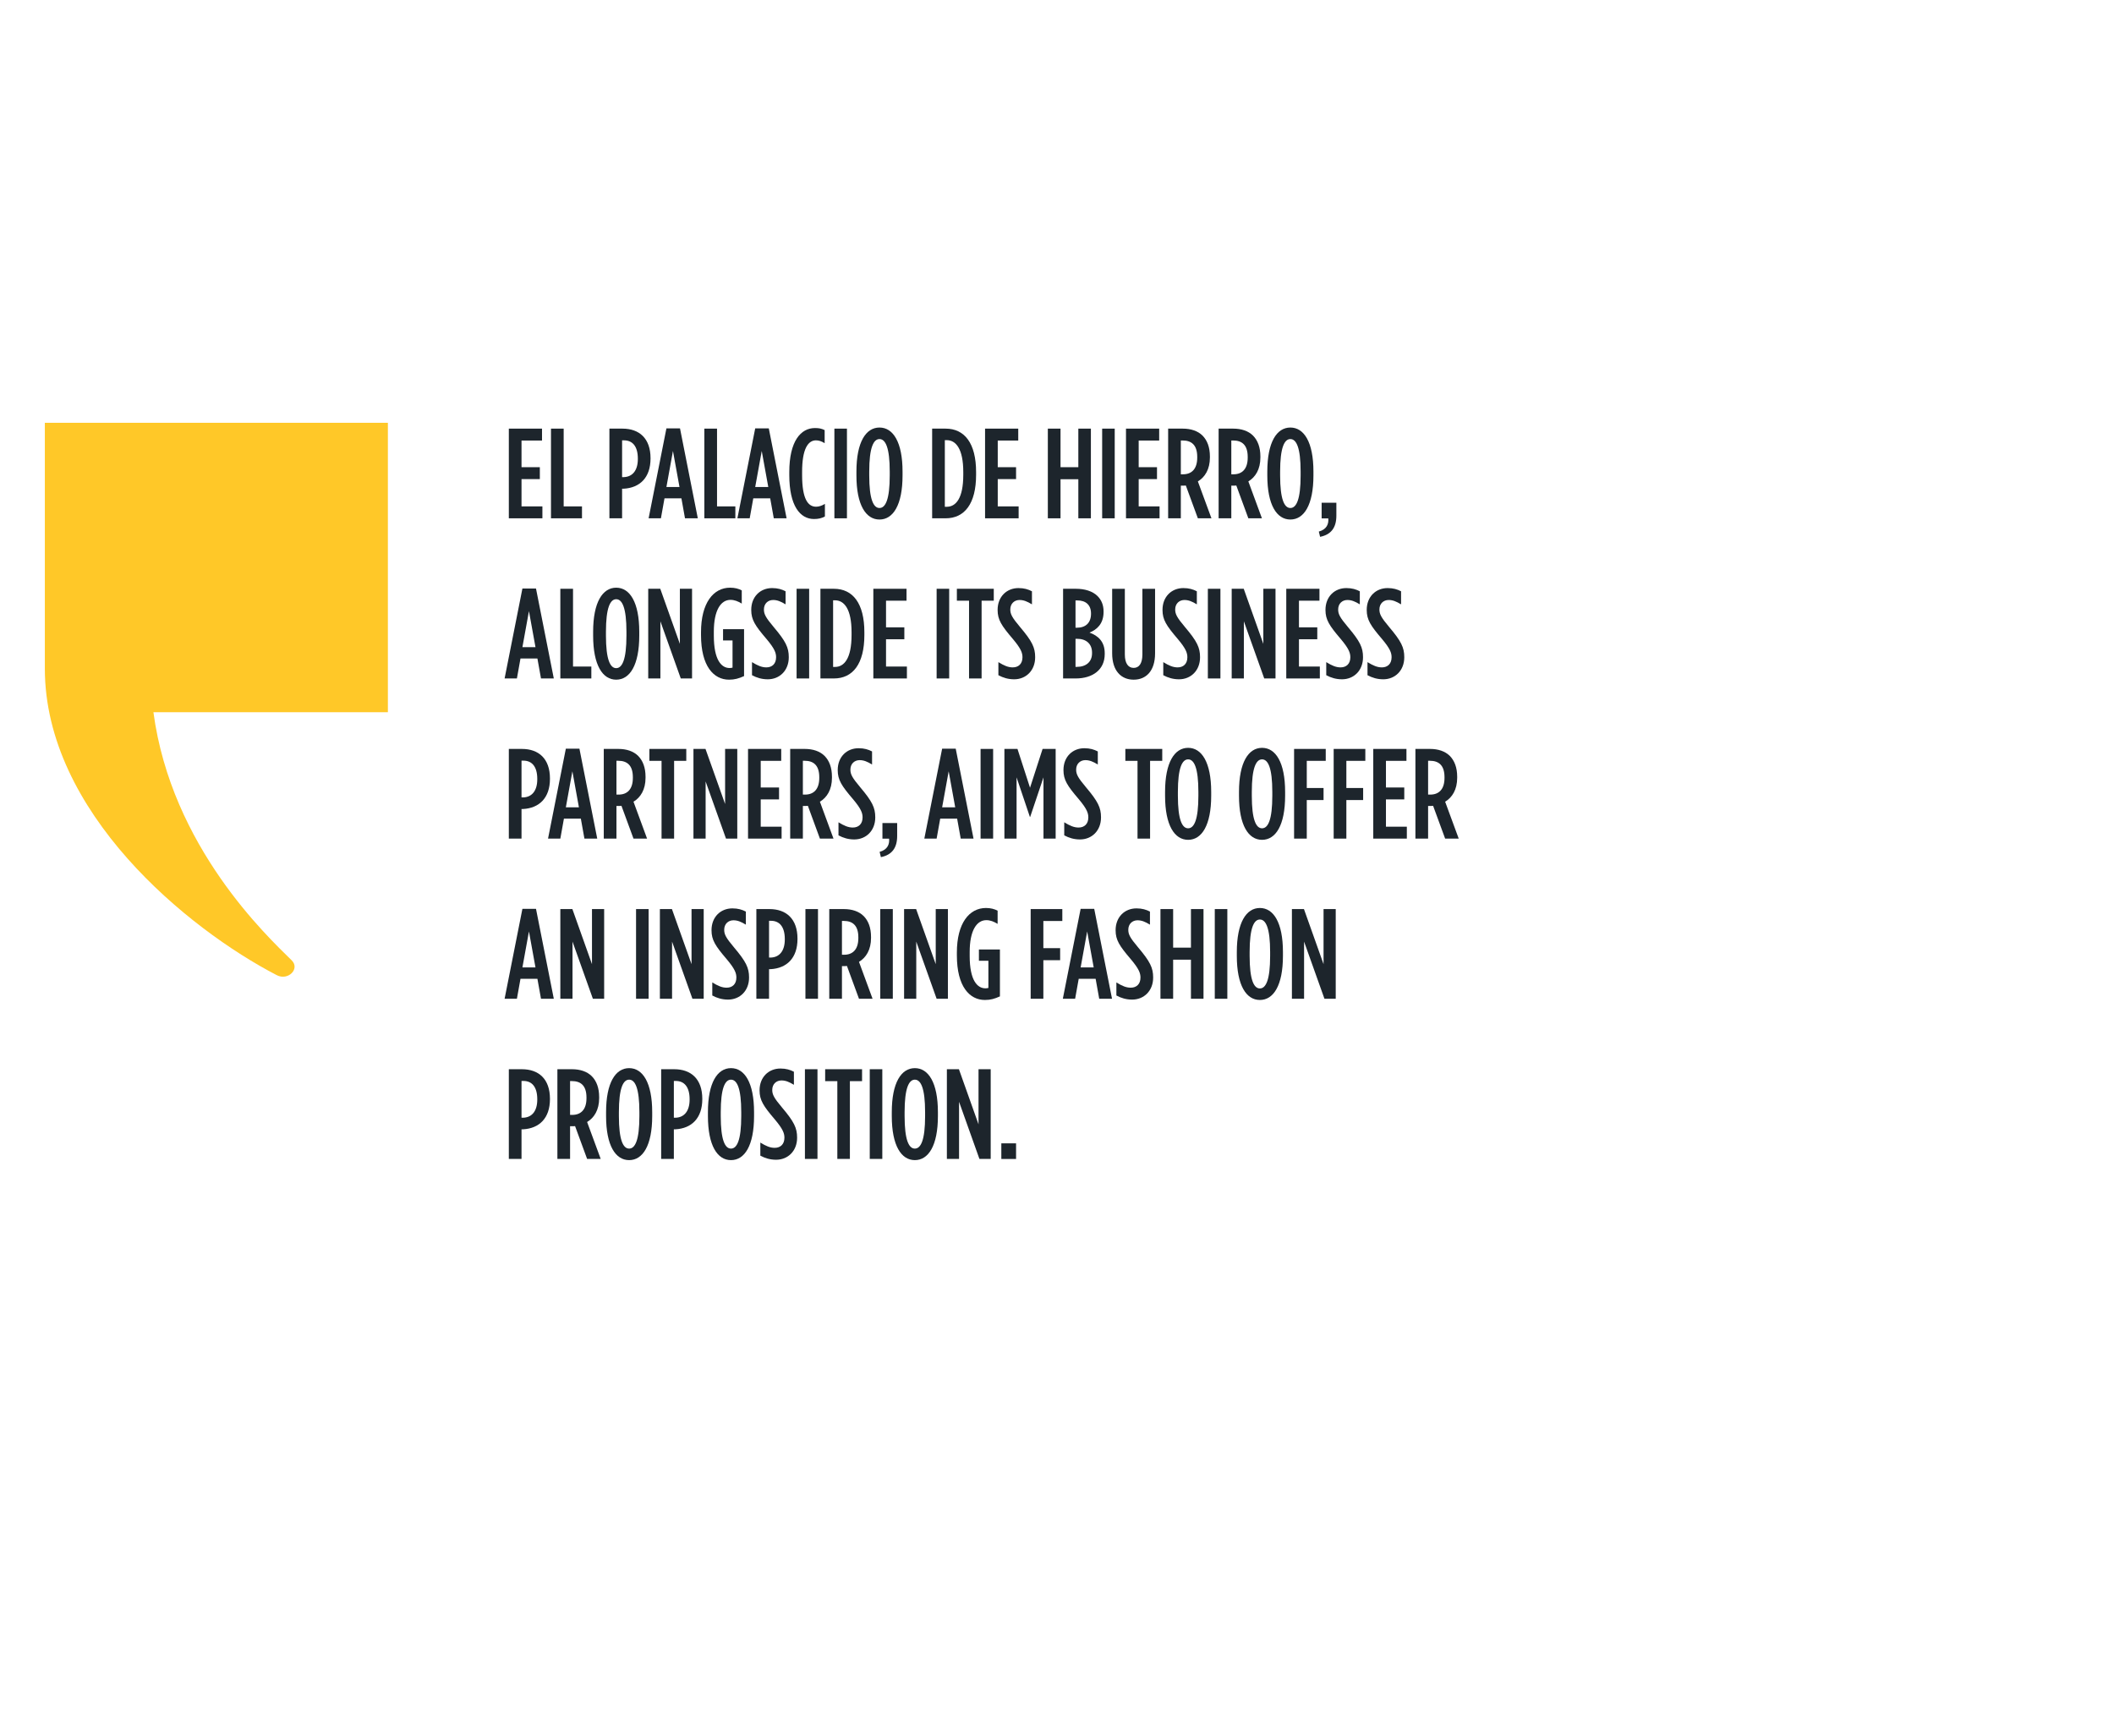 <svg width="330" height="271" viewBox="0 0 330 271" fill="none" xmlns="http://www.w3.org/2000/svg">
<g clip-path="url(#clip0_611_11514)">
<path d="M7 66V104.36C7 126.79 29.31 145.03 43.21 152.23C44.97 153.14 46.88 151.24 45.53 149.91C41.77 146.2 26.77 132.24 23.95 111.18H60.55V66H7Z" fill="#FFC828"/>
<path d="M79.43 66.91H84.61V68.77H81.41V72.93H84.27V74.79H81.41V79.05H84.67V80.91H79.43V66.91Z" fill="#1D252C"/>
<path d="M86.01 66.91H87.99V79.05H90.85V80.91H86.01V66.91Z" fill="#1D252C"/>
<path d="M95.13 66.91H97.17C99.79 66.91 101.55 68.43 101.55 71.53V71.57C101.55 74.57 99.87 76.15 97.35 76.29H97.11V80.91H95.13V66.91ZM97.37 74.48C98.69 74.44 99.57 73.5 99.57 71.64V71.6C99.57 69.66 98.73 68.74 97.41 68.74H97.11V74.48H97.37Z" fill="#1D252C"/>
<path d="M104.03 66.871H106.15L108.93 80.911H106.93L106.37 77.791H103.73L103.17 80.911H101.25L104.03 66.871ZM106.07 76.021L105.05 70.401L104.03 76.021H106.07Z" fill="#1D252C"/>
<path d="M109.95 66.91H111.93V79.05H114.79V80.91H109.95V66.91Z" fill="#1D252C"/>
<path d="M117.89 66.871H120.01L122.79 80.911H120.79L120.23 77.791H117.59L117.03 80.911H115.11L117.89 66.871ZM119.93 76.021L118.91 70.401L117.89 76.021H119.93Z" fill="#1D252C"/>
<path d="M123.21 74.14V73.7C123.21 68.86 125.01 66.82 127.21 66.82C127.87 66.82 128.23 66.9 128.73 67.14V69.18C128.23 68.88 127.83 68.74 127.37 68.74C126.15 68.74 125.21 70.04 125.21 73.68V74.16C125.21 77.94 126.15 79.1 127.39 79.1C127.81 79.1 128.27 78.96 128.77 78.66V80.62C128.27 80.9 127.75 81.02 127.07 81.02C124.89 81.02 123.21 78.96 123.21 74.14Z" fill="#1D252C"/>
<path d="M130.25 66.91H132.21V80.91H130.25V66.91Z" fill="#1D252C"/>
<path d="M133.69 74.22V73.62C133.69 69 135.17 66.74 137.29 66.74C139.41 66.74 140.89 69 140.89 73.62V74.22C140.89 78.84 139.41 81.1 137.29 81.1C135.17 81.1 133.69 78.84 133.69 74.22ZM138.89 74.22V73.62C138.89 69.88 138.23 68.54 137.29 68.54C136.35 68.54 135.69 69.88 135.69 73.62V74.22C135.69 77.96 136.35 79.3 137.29 79.3C138.23 79.3 138.89 77.96 138.89 74.22Z" fill="#1D252C"/>
<path d="M145.51 66.91H147.61C150.57 66.91 152.37 69.19 152.37 73.69V74.13C152.37 78.63 150.57 80.91 147.61 80.91H145.51V66.91ZM147.49 68.71V79.11H147.79C149.23 79.11 150.37 77.77 150.37 74.13V73.69C150.37 70.05 149.21 68.71 147.79 68.71H147.49Z" fill="#1D252C"/>
<path d="M153.77 66.91H158.95V68.77H155.75V72.93H158.61V74.79H155.75V79.05H159.01V80.91H153.77V66.91Z" fill="#1D252C"/>
<path d="M163.57 66.91H165.55V72.93H168.33V66.91H170.29V80.91H168.33V74.81H165.55V80.91H163.57V66.91Z" fill="#1D252C"/>
<path d="M172.05 66.91H174.01V80.91H172.05V66.91Z" fill="#1D252C"/>
<path d="M175.77 66.91H180.95V68.77H177.75V72.93H180.61V74.79H177.75V79.05H181.01V80.91H175.77V66.91Z" fill="#1D252C"/>
<path d="M182.35 66.91H184.63C185.91 66.91 186.99 67.27 187.73 68.01C188.45 68.75 188.87 69.81 188.87 71.27V71.41C188.87 73.27 188.09 74.49 186.99 75.15L189.11 80.91H186.99L185.11 75.79C185.03 75.79 184.93 75.81 184.85 75.81H184.33V80.91H182.35V66.91ZM184.67 74.04C185.99 74.04 186.89 73.24 186.89 71.44V71.32C186.89 69.4 185.93 68.76 184.61 68.76H184.33V74.04H184.67Z" fill="#1D252C"/>
<path d="M190.23 66.91H192.51C193.79 66.91 194.87 67.27 195.61 68.01C196.33 68.75 196.75 69.81 196.75 71.27V71.41C196.75 73.27 195.97 74.49 194.87 75.15L196.99 80.91H194.87L192.99 75.79C192.91 75.79 192.81 75.81 192.73 75.81H192.21V80.91H190.23V66.91ZM192.55 74.04C193.87 74.04 194.77 73.24 194.77 71.44V71.32C194.77 69.4 193.81 68.76 192.49 68.76H192.21V74.04H192.55Z" fill="#1D252C"/>
<path d="M197.83 74.22V73.62C197.83 69 199.31 66.74 201.43 66.74C203.55 66.74 205.03 69 205.03 73.62V74.22C205.03 78.84 203.55 81.1 201.43 81.1C199.31 81.1 197.83 78.84 197.83 74.22ZM203.03 74.22V73.62C203.03 69.88 202.37 68.54 201.43 68.54C200.49 68.54 199.83 69.88 199.83 73.62V74.22C199.83 77.96 200.49 79.3 201.43 79.3C202.37 79.3 203.03 77.96 203.03 74.22Z" fill="#1D252C"/>
<path d="M205.87 82.981C207.13 82.641 207.43 81.76 207.35 80.921H206.31V78.481H208.61V80.501C208.61 82.361 207.79 83.46 206.07 83.8L205.87 82.981Z" fill="#1D252C"/>
<path d="M81.55 91.871H83.67L86.45 105.911H84.45L83.89 102.791H81.25L80.69 105.911H78.77L81.55 91.871ZM83.59 101.021L82.57 95.401L81.55 101.021H83.59Z" fill="#1D252C"/>
<path d="M87.47 91.91H89.45V104.05H92.31V105.91H87.47V91.91Z" fill="#1D252C"/>
<path d="M92.59 99.22V98.62C92.59 94 94.07 91.74 96.19 91.74C98.31 91.74 99.79 94 99.79 98.62V99.22C99.79 103.84 98.31 106.1 96.19 106.1C94.07 106.1 92.59 103.84 92.59 99.22ZM97.79 99.22V98.62C97.79 94.88 97.13 93.54 96.19 93.54C95.25 93.54 94.59 94.88 94.59 98.62V99.22C94.59 102.96 95.25 104.3 96.19 104.3C97.13 104.3 97.79 102.96 97.79 99.22Z" fill="#1D252C"/>
<path d="M101.19 91.91H103.07L106.13 100.51V91.91H108.03V105.91H106.27L103.09 96.99V105.91H101.19V91.91Z" fill="#1D252C"/>
<path d="M109.43 99.14V98.7C109.43 94.1 111.37 91.74 113.97 91.74C114.71 91.74 115.29 91.9 115.79 92.16V94.22C115.19 93.86 114.65 93.64 114.03 93.64C112.53 93.64 111.43 95.24 111.43 98.62V99.22C111.43 103.06 112.63 104.28 113.89 104.28C114.07 104.28 114.15 104.26 114.35 104.22V99.98H112.87V98.22H116.15V105.54C115.31 105.92 114.67 106.1 113.81 106.1C111.41 106.1 109.43 104 109.43 99.14Z" fill="#1D252C"/>
<path d="M117.39 105.401V103.361C118.27 103.901 118.91 104.181 119.63 104.181C120.53 104.181 121.15 103.621 121.15 102.601C121.15 101.921 120.93 101.261 119.63 99.721C117.87 97.661 117.27 96.741 117.27 95.221V95.201C117.27 93.161 118.67 91.801 120.53 91.801C121.41 91.801 122.05 92.001 122.63 92.301V94.341C121.87 93.881 121.33 93.661 120.69 93.661C119.89 93.661 119.25 94.221 119.25 95.141C119.25 95.861 119.51 96.381 120.79 97.901C122.65 100.101 123.13 101.081 123.13 102.581V102.601C123.13 104.681 121.69 106.041 119.85 106.041C118.93 106.041 118.13 105.801 117.39 105.401Z" fill="#1D252C"/>
<path d="M124.35 91.91H126.31V105.91H124.35V91.91Z" fill="#1D252C"/>
<path d="M128.07 91.91H130.17C133.13 91.91 134.93 94.19 134.93 98.69V99.13C134.93 103.63 133.13 105.91 130.17 105.91H128.07V91.91ZM130.05 93.71V104.11H130.35C131.79 104.11 132.93 102.77 132.93 99.13V98.69C132.93 95.05 131.77 93.71 130.35 93.71H130.05Z" fill="#1D252C"/>
<path d="M136.33 91.91H141.51V93.77H138.31V97.93H141.17V99.79H138.31V104.05H141.57V105.91H136.33V91.91Z" fill="#1D252C"/>
<path d="M146.21 91.91H148.17V105.91H146.21V91.91Z" fill="#1D252C"/>
<path d="M151.27 93.77H149.37V91.91H155.13V93.77H153.23V105.91H151.27V93.77Z" fill="#1D252C"/>
<path d="M155.85 105.401V103.361C156.73 103.901 157.37 104.181 158.09 104.181C158.99 104.181 159.61 103.621 159.61 102.601C159.61 101.921 159.39 101.261 158.09 99.721C156.33 97.661 155.73 96.741 155.73 95.221V95.201C155.73 93.161 157.13 91.801 158.99 91.801C159.87 91.801 160.51 92.001 161.09 92.301V94.341C160.33 93.881 159.79 93.661 159.15 93.661C158.35 93.661 157.71 94.221 157.71 95.141C157.71 95.861 157.97 96.381 159.25 97.901C161.11 100.101 161.59 101.081 161.59 102.581V102.601C161.59 104.681 160.15 106.041 158.31 106.041C157.39 106.041 156.59 105.801 155.85 105.401Z" fill="#1D252C"/>
<path d="M165.95 91.91H167.95C169.31 91.91 170.55 92.27 171.33 93.05C171.93 93.65 172.27 94.43 172.27 95.45V95.53C172.27 97.41 171.19 98.31 170.07 98.75C171.41 99.23 172.45 100.15 172.45 101.97V102.11C172.45 104.53 170.59 105.91 167.91 105.91H165.95V91.91ZM170.31 95.77C170.31 94.41 169.47 93.73 168.19 93.73H167.89V97.99H168.11C169.49 97.99 170.31 97.21 170.31 95.81V95.77ZM168.15 99.72H167.89V104.1H168.11C169.51 104.1 170.47 103.34 170.47 101.98V101.88C170.47 100.5 169.55 99.72 168.15 99.72Z" fill="#1D252C"/>
<path d="M173.61 101.98V91.92H175.59V102.16C175.59 103.6 176.15 104.26 176.97 104.26C177.79 104.26 178.33 103.6 178.33 102.16V91.92H180.31V101.98C180.31 104.74 178.91 106.1 176.97 106.1C175.03 106.1 173.61 104.74 173.61 101.98Z" fill="#1D252C"/>
<path d="M181.59 105.401V103.361C182.47 103.901 183.11 104.181 183.83 104.181C184.73 104.181 185.35 103.621 185.35 102.601C185.35 101.921 185.13 101.261 183.83 99.721C182.07 97.661 181.47 96.741 181.47 95.221V95.201C181.47 93.161 182.87 91.801 184.73 91.801C185.61 91.801 186.25 92.001 186.83 92.301V94.341C186.07 93.881 185.53 93.661 184.89 93.661C184.09 93.661 183.45 94.221 183.45 95.141C183.45 95.861 183.71 96.381 184.99 97.901C186.85 100.101 187.33 101.081 187.33 102.581V102.601C187.33 104.681 185.89 106.041 184.05 106.041C183.13 106.041 182.33 105.801 181.59 105.401Z" fill="#1D252C"/>
<path d="M188.55 91.91H190.51V105.91H188.55V91.91Z" fill="#1D252C"/>
<path d="M192.27 91.91H194.15L197.21 100.51V91.91H199.11V105.91H197.35L194.17 96.99V105.91H192.27V91.91Z" fill="#1D252C"/>
<path d="M200.79 91.91H205.97V93.77H202.77V97.93H205.63V99.79H202.77V104.05H206.03V105.91H200.79V91.91Z" fill="#1D252C"/>
<path d="M207.03 105.401V103.361C207.91 103.901 208.55 104.181 209.27 104.181C210.17 104.181 210.79 103.621 210.79 102.601C210.79 101.921 210.57 101.261 209.27 99.721C207.51 97.661 206.91 96.741 206.91 95.221V95.201C206.91 93.161 208.31 91.801 210.17 91.801C211.05 91.801 211.69 92.001 212.27 92.301V94.341C211.51 93.881 210.97 93.661 210.33 93.661C209.53 93.661 208.89 94.221 208.89 95.141C208.89 95.861 209.15 96.381 210.43 97.901C212.29 100.101 212.77 101.081 212.77 102.581V102.601C212.77 104.681 211.33 106.041 209.49 106.041C208.57 106.041 207.77 105.801 207.03 105.401Z" fill="#1D252C"/>
<path d="M213.47 105.401V103.361C214.35 103.901 214.99 104.181 215.71 104.181C216.61 104.181 217.23 103.621 217.23 102.601C217.23 101.921 217.01 101.261 215.71 99.721C213.95 97.661 213.35 96.741 213.35 95.221V95.201C213.35 93.161 214.75 91.801 216.61 91.801C217.49 91.801 218.13 92.001 218.71 92.301V94.341C217.95 93.881 217.41 93.661 216.77 93.661C215.97 93.661 215.33 94.221 215.33 95.141C215.33 95.861 215.59 96.381 216.87 97.901C218.73 100.101 219.21 101.081 219.21 102.581V102.601C219.21 104.681 217.77 106.041 215.93 106.041C215.01 106.041 214.21 105.801 213.47 105.401Z" fill="#1D252C"/>
<path d="M79.43 116.91H81.47C84.09 116.91 85.85 118.43 85.85 121.53V121.57C85.85 124.57 84.17 126.15 81.65 126.29H81.41V130.91H79.43V116.91ZM81.67 124.48C82.99 124.44 83.87 123.5 83.87 121.64V121.6C83.87 119.66 83.03 118.74 81.71 118.74H81.41V124.48H81.67Z" fill="#1D252C"/>
<path d="M88.33 116.871H90.45L93.23 130.911H91.23L90.67 127.791H88.03L87.47 130.911H85.55L88.33 116.871ZM90.37 126.021L89.35 120.401L88.33 126.021H90.37Z" fill="#1D252C"/>
<path d="M94.25 116.91H96.53C97.81 116.91 98.89 117.27 99.63 118.01C100.35 118.75 100.77 119.81 100.77 121.27V121.41C100.77 123.27 99.99 124.49 98.89 125.15L101.01 130.91H98.89L97.01 125.79C96.93 125.79 96.83 125.81 96.75 125.81H96.23V130.91H94.25V116.91ZM96.57 124.04C97.89 124.04 98.79 123.24 98.79 121.44V121.32C98.79 119.4 97.83 118.76 96.51 118.76H96.23V124.04H96.57Z" fill="#1D252C"/>
<path d="M103.27 118.77H101.37V116.91H107.13V118.77H105.23V130.91H103.27V118.77Z" fill="#1D252C"/>
<path d="M108.25 116.91H110.13L113.19 125.51V116.91H115.09V130.91H113.33L110.15 121.99V130.91H108.25V116.91Z" fill="#1D252C"/>
<path d="M116.77 116.91H121.95V118.77H118.75V122.93H121.61V124.79H118.75V129.05H122.01V130.91H116.77V116.91Z" fill="#1D252C"/>
<path d="M123.35 116.91H125.63C126.91 116.91 127.99 117.27 128.73 118.01C129.45 118.75 129.87 119.81 129.87 121.27V121.41C129.87 123.27 129.09 124.49 127.99 125.15L130.11 130.91H127.99L126.11 125.79C126.03 125.79 125.93 125.81 125.85 125.81H125.33V130.91H123.35V116.91ZM125.67 124.04C126.99 124.04 127.89 123.24 127.89 121.44V121.32C127.89 119.4 126.93 118.76 125.61 118.76H125.33V124.04H125.67Z" fill="#1D252C"/>
<path d="M130.89 130.401V128.361C131.77 128.901 132.41 129.181 133.13 129.181C134.03 129.181 134.65 128.621 134.65 127.601C134.65 126.921 134.43 126.261 133.13 124.721C131.37 122.661 130.77 121.741 130.77 120.221V120.201C130.77 118.161 132.17 116.801 134.03 116.801C134.91 116.801 135.55 117.001 136.13 117.301V119.341C135.37 118.881 134.83 118.661 134.19 118.661C133.39 118.661 132.75 119.221 132.75 120.141C132.75 120.861 133.01 121.381 134.29 122.901C136.15 125.101 136.63 126.081 136.63 127.581V127.601C136.63 129.681 135.19 131.041 133.35 131.041C132.43 131.041 131.63 130.801 130.89 130.401Z" fill="#1D252C"/>
<path d="M137.31 132.98C138.57 132.64 138.87 131.76 138.79 130.92H137.75V128.48H140.05V130.5C140.05 132.36 139.23 133.46 137.51 133.8L137.31 132.98Z" fill="#1D252C"/>
<path d="M147.07 116.871H149.19L151.97 130.911H149.97L149.41 127.791H146.77L146.21 130.911H144.29L147.07 116.871ZM149.11 126.021L148.09 120.401L147.07 126.021H149.11Z" fill="#1D252C"/>
<path d="M153.07 116.91H155.03V130.91H153.07V116.91Z" fill="#1D252C"/>
<path d="M156.79 116.91H158.83L160.79 122.97L162.75 116.91H164.79V130.91H162.89V121.35L160.81 127.53H160.77L158.69 121.35V130.91H156.79V116.91Z" fill="#1D252C"/>
<path d="M166.13 130.401V128.361C167.01 128.901 167.65 129.181 168.37 129.181C169.27 129.181 169.89 128.621 169.89 127.601C169.89 126.921 169.67 126.261 168.37 124.721C166.61 122.661 166.01 121.741 166.01 120.221V120.201C166.01 118.161 167.41 116.801 169.27 116.801C170.15 116.801 170.79 117.001 171.37 117.301V119.341C170.61 118.881 170.07 118.661 169.43 118.661C168.63 118.661 167.99 119.221 167.99 120.141C167.99 120.861 168.25 121.381 169.53 122.901C171.39 125.101 171.87 126.081 171.87 127.581V127.601C171.87 129.681 170.43 131.041 168.59 131.041C167.67 131.041 166.87 130.801 166.13 130.401Z" fill="#1D252C"/>
<path d="M177.57 118.77H175.67V116.91H181.43V118.77H179.53V130.91H177.57V118.77Z" fill="#1D252C"/>
<path d="M181.87 124.22V123.62C181.87 119 183.35 116.74 185.47 116.74C187.59 116.74 189.07 119 189.07 123.62V124.22C189.07 128.84 187.59 131.1 185.47 131.1C183.35 131.1 181.87 128.84 181.87 124.22ZM187.07 124.22V123.62C187.07 119.88 186.41 118.54 185.47 118.54C184.53 118.54 183.87 119.88 183.87 123.62V124.22C183.87 127.96 184.53 129.3 185.47 129.3C186.41 129.3 187.07 127.96 187.07 124.22Z" fill="#1D252C"/>
<path d="M193.41 124.22V123.62C193.41 119 194.89 116.74 197.01 116.74C199.13 116.74 200.61 119 200.61 123.62V124.22C200.61 128.84 199.13 131.1 197.01 131.1C194.89 131.1 193.41 128.84 193.41 124.22ZM198.61 124.22V123.62C198.61 119.88 197.95 118.54 197.01 118.54C196.07 118.54 195.41 119.88 195.41 123.62V124.22C195.41 127.96 196.07 129.3 197.01 129.3C197.95 129.3 198.61 127.96 198.61 124.22Z" fill="#1D252C"/>
<path d="M202.01 116.91H206.95V118.77H203.99V123.01H206.61V124.89H203.99V130.91H202.01V116.91Z" fill="#1D252C"/>
<path d="M208.19 116.91H213.13V118.77H210.17V123.01H212.79V124.89H210.17V130.91H208.19V116.91Z" fill="#1D252C"/>
<path d="M214.37 116.91H219.55V118.77H216.35V122.93H219.21V124.79H216.35V129.05H219.61V130.91H214.37V116.91Z" fill="#1D252C"/>
<path d="M220.95 116.91H223.23C224.51 116.91 225.59 117.27 226.33 118.01C227.05 118.75 227.47 119.81 227.47 121.27V121.41C227.47 123.27 226.69 124.49 225.59 125.15L227.71 130.91H225.59L223.71 125.79C223.63 125.79 223.53 125.81 223.45 125.81H222.93V130.91H220.95V116.91ZM223.27 124.04C224.59 124.04 225.49 123.24 225.49 121.44V121.32C225.49 119.4 224.53 118.76 223.21 118.76H222.93V124.04H223.27Z" fill="#1D252C"/>
<path d="M81.55 141.871H83.67L86.45 155.911H84.45L83.89 152.791H81.25L80.69 155.911H78.77L81.55 141.871ZM83.59 151.021L82.57 145.401L81.55 151.021H83.59Z" fill="#1D252C"/>
<path d="M87.47 141.91H89.35L92.41 150.51V141.91H94.31V155.91H92.55L89.37 146.99V155.91H87.47V141.91Z" fill="#1D252C"/>
<path d="M99.29 141.91H101.25V155.91H99.29V141.91Z" fill="#1D252C"/>
<path d="M103.01 141.91H104.89L107.95 150.51V141.91H109.85V155.91H108.09L104.91 146.99V155.91H103.01V141.91Z" fill="#1D252C"/>
<path d="M111.19 155.401V153.361C112.07 153.901 112.71 154.181 113.43 154.181C114.33 154.181 114.95 153.621 114.95 152.601C114.95 151.921 114.73 151.261 113.43 149.721C111.67 147.661 111.07 146.741 111.07 145.221V145.201C111.07 143.161 112.47 141.801 114.33 141.801C115.21 141.801 115.85 142.001 116.43 142.301V144.341C115.67 143.881 115.13 143.661 114.49 143.661C113.69 143.661 113.05 144.221 113.05 145.141C113.05 145.861 113.31 146.381 114.59 147.901C116.45 150.101 116.93 151.081 116.93 152.581V152.601C116.93 154.681 115.49 156.041 113.65 156.041C112.73 156.041 111.93 155.801 111.19 155.401Z" fill="#1D252C"/>
<path d="M118.07 141.91H120.11C122.73 141.91 124.49 143.43 124.49 146.53V146.57C124.49 149.57 122.81 151.15 120.29 151.29H120.05V155.91H118.07V141.91ZM120.31 149.48C121.63 149.44 122.51 148.5 122.51 146.64V146.6C122.51 144.66 121.67 143.74 120.35 143.74H120.05V149.48H120.31Z" fill="#1D252C"/>
<path d="M125.73 141.91H127.69V155.91H125.73V141.91Z" fill="#1D252C"/>
<path d="M129.45 141.91H131.73C133.01 141.91 134.09 142.27 134.83 143.01C135.55 143.75 135.97 144.81 135.97 146.27V146.41C135.97 148.27 135.19 149.49 134.09 150.15L136.21 155.91H134.09L132.21 150.79C132.13 150.79 132.03 150.81 131.95 150.81H131.43V155.91H129.45V141.91ZM131.77 149.04C133.09 149.04 133.99 148.24 133.99 146.44V146.32C133.99 144.4 133.03 143.76 131.71 143.76H131.43V149.04H131.77Z" fill="#1D252C"/>
<path d="M137.41 141.91H139.37V155.91H137.41V141.91Z" fill="#1D252C"/>
<path d="M141.13 141.91H143.01L146.07 150.51V141.91H147.97V155.91H146.21L143.03 146.99V155.91H141.13V141.91Z" fill="#1D252C"/>
<path d="M149.37 149.14V148.7C149.37 144.1 151.31 141.74 153.91 141.74C154.65 141.74 155.23 141.9 155.73 142.16V144.22C155.13 143.86 154.59 143.64 153.97 143.64C152.47 143.64 151.37 145.24 151.37 148.62V149.22C151.37 153.06 152.57 154.28 153.83 154.28C154.01 154.28 154.09 154.26 154.29 154.22V149.98H152.81V148.22H156.09V155.54C155.25 155.92 154.61 156.1 153.75 156.1C151.35 156.1 149.37 154 149.37 149.14Z" fill="#1D252C"/>
<path d="M160.89 141.91H165.83V143.77H162.87V148.01H165.49V149.89H162.87V155.91H160.89V141.91Z" fill="#1D252C"/>
<path d="M168.69 141.871H170.81L173.59 155.911H171.59L171.03 152.791H168.39L167.83 155.911H165.91L168.69 141.871ZM170.73 151.021L169.71 145.401L168.69 151.021H170.73Z" fill="#1D252C"/>
<path d="M174.27 155.401V153.361C175.15 153.901 175.79 154.181 176.51 154.181C177.41 154.181 178.03 153.621 178.03 152.601C178.03 151.921 177.81 151.261 176.51 149.721C174.75 147.661 174.15 146.741 174.15 145.221V145.201C174.15 143.161 175.55 141.801 177.41 141.801C178.29 141.801 178.93 142.001 179.51 142.301V144.341C178.75 143.881 178.21 143.661 177.57 143.661C176.77 143.661 176.13 144.221 176.13 145.141C176.13 145.861 176.39 146.381 177.67 147.901C179.53 150.101 180.01 151.081 180.01 152.581V152.601C180.01 154.681 178.57 156.041 176.73 156.041C175.81 156.041 175.01 155.801 174.27 155.401Z" fill="#1D252C"/>
<path d="M181.15 141.91H183.13V147.93H185.91V141.91H187.87V155.91H185.91V149.81H183.13V155.91H181.15V141.91Z" fill="#1D252C"/>
<path d="M189.63 141.91H191.59V155.91H189.63V141.91Z" fill="#1D252C"/>
<path d="M193.07 149.22V148.62C193.07 144 194.55 141.74 196.67 141.74C198.79 141.74 200.27 144 200.27 148.62V149.22C200.27 153.84 198.79 156.1 196.67 156.1C194.55 156.1 193.07 153.84 193.07 149.22ZM198.27 149.22V148.62C198.27 144.88 197.61 143.54 196.67 143.54C195.73 143.54 195.07 144.88 195.07 148.62V149.22C195.07 152.96 195.73 154.3 196.67 154.3C197.61 154.3 198.27 152.96 198.27 149.22Z" fill="#1D252C"/>
<path d="M201.67 141.91H203.55L206.61 150.51V141.91H208.51V155.91H206.75L203.57 146.99V155.91H201.67V141.91Z" fill="#1D252C"/>
<path d="M79.43 166.91H81.47C84.09 166.91 85.85 168.43 85.85 171.53V171.57C85.85 174.57 84.17 176.15 81.65 176.29H81.41V180.91H79.43V166.91ZM81.67 174.48C82.99 174.44 83.87 173.5 83.87 171.64V171.6C83.87 169.66 83.03 168.74 81.71 168.74H81.41V174.48H81.67Z" fill="#1D252C"/>
<path d="M87.01 166.91H89.29C90.57 166.91 91.65 167.27 92.39 168.01C93.11 168.75 93.53 169.81 93.53 171.27V171.41C93.53 173.27 92.75 174.49 91.65 175.15L93.77 180.91H91.65L89.77 175.79C89.69 175.79 89.59 175.81 89.51 175.81H88.99V180.91H87.01V166.91ZM89.33 174.04C90.65 174.04 91.55 173.24 91.55 171.44V171.32C91.55 169.4 90.59 168.76 89.27 168.76H88.99V174.04H89.33Z" fill="#1D252C"/>
<path d="M94.61 174.22V173.62C94.61 169 96.09 166.74 98.21 166.74C100.33 166.74 101.81 169 101.81 173.62V174.22C101.81 178.84 100.33 181.1 98.21 181.1C96.09 181.1 94.61 178.84 94.61 174.22ZM99.81 174.22V173.62C99.81 169.88 99.15 168.54 98.21 168.54C97.27 168.54 96.61 169.88 96.61 173.62V174.22C96.61 177.96 97.27 179.3 98.21 179.3C99.15 179.3 99.81 177.96 99.81 174.22Z" fill="#1D252C"/>
<path d="M103.21 166.91H105.25C107.87 166.91 109.63 168.43 109.63 171.53V171.57C109.63 174.57 107.95 176.15 105.43 176.29H105.19V180.91H103.21V166.91ZM105.45 174.48C106.77 174.44 107.65 173.5 107.65 171.64V171.6C107.65 169.66 106.81 168.74 105.49 168.74H105.19V174.48H105.45Z" fill="#1D252C"/>
<path d="M110.51 174.22V173.62C110.51 169 111.99 166.74 114.11 166.74C116.23 166.74 117.71 169 117.71 173.62V174.22C117.71 178.84 116.23 181.1 114.11 181.1C111.99 181.1 110.51 178.84 110.51 174.22ZM115.71 174.22V173.62C115.71 169.88 115.05 168.54 114.11 168.54C113.17 168.54 112.51 169.88 112.51 173.62V174.22C112.51 177.96 113.17 179.3 114.11 179.3C115.05 179.3 115.71 177.96 115.71 174.22Z" fill="#1D252C"/>
<path d="M118.69 180.401V178.361C119.57 178.901 120.21 179.181 120.93 179.181C121.83 179.181 122.45 178.621 122.45 177.601C122.45 176.921 122.23 176.261 120.93 174.721C119.17 172.661 118.57 171.741 118.57 170.221V170.201C118.57 168.161 119.97 166.801 121.83 166.801C122.71 166.801 123.35 167.001 123.93 167.301V169.341C123.17 168.881 122.63 168.661 121.99 168.661C121.19 168.661 120.55 169.221 120.55 170.141C120.55 170.861 120.81 171.381 122.09 172.901C123.95 175.101 124.43 176.081 124.43 177.581V177.601C124.43 179.681 122.99 181.041 121.15 181.041C120.23 181.041 119.43 180.801 118.69 180.401Z" fill="#1D252C"/>
<path d="M125.65 166.91H127.61V180.91H125.65V166.91Z" fill="#1D252C"/>
<path d="M130.71 168.77H128.81V166.91H134.57V168.77H132.67V180.91H130.71V168.77Z" fill="#1D252C"/>
<path d="M135.77 166.91H137.73V180.91H135.77V166.91Z" fill="#1D252C"/>
<path d="M139.21 174.22V173.62C139.21 169 140.69 166.74 142.81 166.74C144.93 166.74 146.41 169 146.41 173.62V174.22C146.41 178.84 144.93 181.1 142.81 181.1C140.69 181.1 139.21 178.84 139.21 174.22ZM144.41 174.22V173.62C144.41 169.88 143.75 168.54 142.81 168.54C141.87 168.54 141.21 169.88 141.21 173.62V174.22C141.21 177.96 141.87 179.3 142.81 179.3C143.75 179.3 144.41 177.96 144.41 174.22Z" fill="#1D252C"/>
<path d="M147.81 166.91H149.69L152.75 175.51V166.91H154.65V180.91H152.89L149.71 171.99V180.91H147.81V166.91Z" fill="#1D252C"/>
<path d="M156.31 178.48H158.61V180.92H156.31V178.48Z" fill="#1D252C"/>
</g>
<defs>
<clipPath id="clip0_611_11514">
<rect width="220.71" height="115.1" fill="white" transform="translate(7 66)"/>
</clipPath>
</defs>
</svg>
